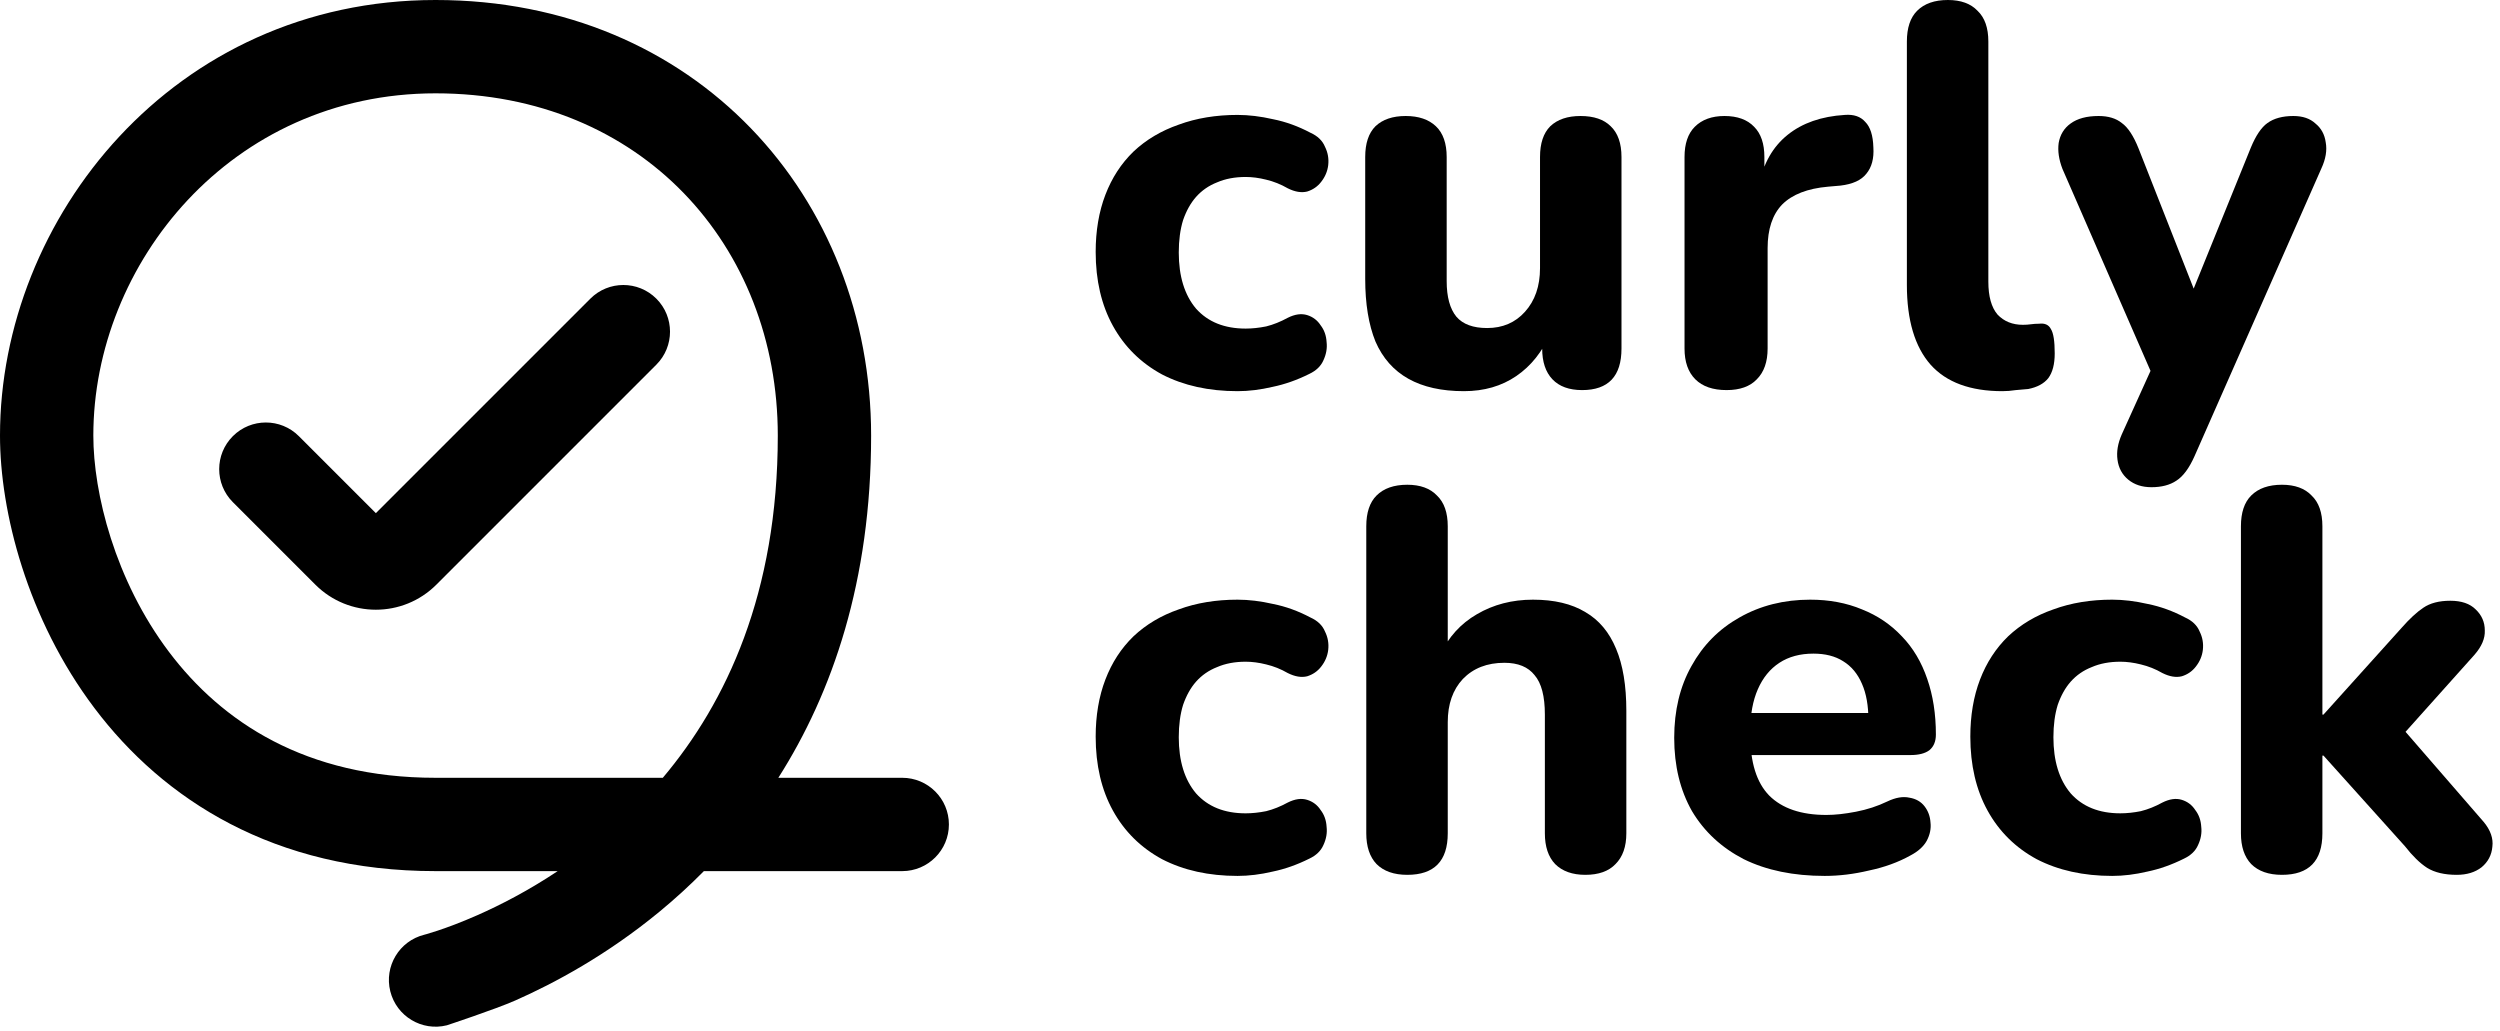 <svg width="274" height="113" viewBox="0 0 274 113" fill="none" xmlns="http://www.w3.org/2000/svg">
<path fill-rule="evenodd" clip-rule="evenodd" d="M10.229 47.738C10.229 28.913 25.315 10.229 47.738 10.229C70.319 10.229 85.246 26.949 85.246 47.738C85.246 65.034 79.591 77.002 72.645 85.246H47.738C33.485 85.246 24.294 79.102 18.522 71.451C12.588 63.584 10.229 54.033 10.229 47.738ZM95.475 47.738C95.475 63.656 91.241 75.916 85.306 85.246H98.885C101.71 85.246 104 87.536 104 90.361C104 93.185 101.707 95.475 98.882 95.475H77.145C75.555 97.086 73.931 98.558 72.304 99.9C66.535 104.66 60.78 107.751 56.464 109.658C54.301 110.613 48.978 112.372 48.978 112.372C46.238 113.057 43.461 111.391 42.776 108.65C42.091 105.911 43.755 103.136 46.492 102.449L46.533 102.438C46.585 102.424 46.674 102.4 46.799 102.364C47.05 102.291 47.443 102.173 47.957 102.002C48.987 101.66 50.499 101.11 52.331 100.3C54.826 99.198 57.885 97.63 61.121 95.475H47.738C30.023 95.475 17.903 87.617 10.355 77.611C2.969 67.82 0 56.06 0 47.738C0 23.94 19.012 0 47.738 0C76.304 0 95.475 21.641 95.475 47.738ZM71.936 39.967C73.933 37.97 73.933 34.731 71.936 32.734C69.939 30.737 66.7 30.737 64.703 32.734L41.194 56.242L32.755 47.803C30.758 45.806 27.519 45.806 25.522 47.803C23.524 49.801 23.524 53.039 25.522 55.037L34.564 64.079C38.226 67.74 44.163 67.74 47.825 64.079L71.936 39.967Z" fill="black"/>
<path d="M250.1 95.882C248.641 95.882 247.518 95.487 246.73 94.699C245.98 93.911 245.606 92.787 245.606 91.328V57.681C245.606 56.183 245.98 55.06 246.73 54.311C247.518 53.522 248.641 53.128 250.1 53.128C251.519 53.128 252.603 53.522 253.352 54.311C254.141 55.06 254.535 56.183 254.535 57.681V78.319H254.653L263.228 68.798C264.095 67.813 264.884 67.084 265.593 66.611C266.342 66.098 267.328 65.842 268.55 65.842C269.772 65.842 270.698 66.157 271.329 66.788C271.999 67.419 272.334 68.187 272.334 69.094C272.374 69.961 271.999 70.848 271.211 71.755L262.163 81.867V78.496L272.216 90.087C272.965 90.993 273.281 91.9 273.162 92.807C273.083 93.713 272.689 94.463 271.98 95.054C271.27 95.606 270.363 95.882 269.259 95.882C267.919 95.882 266.835 95.626 266.007 95.113C265.219 94.6 264.41 93.812 263.583 92.748L254.653 82.813H254.535V91.328C254.535 94.364 253.057 95.882 250.1 95.882Z" fill="black"/>
<path d="M231.5 96C228.346 96 225.586 95.389 223.221 94.167C220.895 92.905 219.101 91.131 217.84 88.845C216.578 86.558 215.948 83.858 215.948 80.743C215.948 78.418 216.302 76.328 217.012 74.475C217.722 72.622 218.746 71.046 220.087 69.745C221.467 68.444 223.122 67.458 225.054 66.788C226.986 66.078 229.134 65.723 231.5 65.723C232.722 65.723 234.023 65.881 235.403 66.197C236.782 66.472 238.142 66.965 239.483 67.675C240.271 68.03 240.803 68.542 241.079 69.212C241.395 69.843 241.513 70.513 241.434 71.223C241.355 71.893 241.099 72.504 240.665 73.056C240.271 73.569 239.759 73.923 239.128 74.12C238.497 74.278 237.788 74.16 236.999 73.766C236.25 73.332 235.462 73.017 234.634 72.82C233.845 72.622 233.096 72.524 232.387 72.524C231.204 72.524 230.159 72.721 229.253 73.115C228.346 73.47 227.577 74.002 226.946 74.712C226.355 75.382 225.882 76.23 225.527 77.254C225.212 78.279 225.054 79.462 225.054 80.803C225.054 83.404 225.685 85.454 226.946 86.953C228.247 88.411 230.061 89.14 232.387 89.14C233.096 89.14 233.845 89.062 234.634 88.904C235.422 88.707 236.211 88.391 236.999 87.958C237.788 87.564 238.497 87.465 239.128 87.662C239.759 87.859 240.251 88.234 240.606 88.786C241.001 89.298 241.217 89.909 241.257 90.619C241.336 91.289 241.217 91.959 240.902 92.629C240.626 93.26 240.114 93.753 239.364 94.108C238.024 94.778 236.684 95.251 235.343 95.527C234.003 95.842 232.722 96 231.5 96Z" fill="black"/>
<path d="M199.991 96C196.562 96 193.605 95.389 191.121 94.167C188.677 92.905 186.785 91.151 185.445 88.904C184.144 86.617 183.493 83.937 183.493 80.862C183.493 77.866 184.124 75.244 185.385 72.997C186.647 70.71 188.401 68.936 190.648 67.675C192.935 66.374 195.517 65.724 198.395 65.724C200.484 65.724 202.377 66.078 204.072 66.788C205.767 67.458 207.226 68.444 208.448 69.745C209.67 71.006 210.596 72.563 211.227 74.416C211.858 76.23 212.173 78.26 212.173 80.507C212.173 81.256 211.937 81.828 211.463 82.222C210.99 82.577 210.3 82.754 209.394 82.754H190.826V78.142H205.727L204.781 78.969C204.781 77.353 204.545 76.013 204.072 74.948C203.599 73.845 202.909 73.017 202.002 72.465C201.135 71.913 200.051 71.637 198.75 71.637C197.291 71.637 196.049 71.972 195.024 72.642C193.999 73.312 193.211 74.278 192.659 75.54C192.107 76.801 191.831 78.319 191.831 80.093V80.566C191.831 83.562 192.521 85.77 193.901 87.189C195.32 88.608 197.409 89.318 200.169 89.318C201.115 89.318 202.199 89.2 203.421 88.963C204.643 88.727 205.787 88.352 206.851 87.84C207.758 87.406 208.566 87.268 209.275 87.426C209.985 87.544 210.537 87.859 210.931 88.372C211.325 88.884 211.542 89.476 211.582 90.146C211.661 90.816 211.523 91.486 211.168 92.156C210.813 92.787 210.222 93.319 209.394 93.753C208.053 94.502 206.536 95.054 204.84 95.409C203.185 95.803 201.568 96 199.991 96Z" fill="black"/>
<path d="M154.239 95.882C152.78 95.882 151.656 95.487 150.868 94.699C150.119 93.911 149.744 92.787 149.744 91.328V57.681C149.744 56.183 150.119 55.06 150.868 54.311C151.656 53.522 152.78 53.128 154.239 53.128C155.658 53.128 156.742 53.522 157.491 54.311C158.279 55.06 158.674 56.183 158.674 57.681V71.755H157.846C158.752 69.823 160.093 68.345 161.867 67.32C163.68 66.256 165.73 65.724 168.017 65.724C170.343 65.724 172.255 66.177 173.753 67.084C175.251 67.951 176.374 69.291 177.123 71.105C177.872 72.879 178.247 75.145 178.247 77.905V91.328C178.247 92.787 177.853 93.911 177.064 94.699C176.315 95.487 175.211 95.882 173.753 95.882C172.333 95.882 171.23 95.487 170.441 94.699C169.692 93.911 169.318 92.787 169.318 91.328V78.319C169.318 76.308 168.943 74.87 168.194 74.002C167.485 73.096 166.381 72.642 164.883 72.642C162.99 72.642 161.473 73.234 160.329 74.416C159.225 75.599 158.674 77.176 158.674 79.147V91.328C158.674 94.364 157.195 95.882 154.239 95.882Z" fill="black"/>
<path d="M135.638 96C132.485 96 129.725 95.389 127.36 94.167C125.034 92.905 123.24 91.131 121.978 88.845C120.717 86.558 120.086 83.858 120.086 80.743C120.086 78.418 120.441 76.328 121.151 74.475C121.86 72.623 122.885 71.046 124.226 69.745C125.605 68.444 127.261 67.458 129.193 66.788C131.124 66.078 133.273 65.724 135.638 65.724C136.86 65.724 138.161 65.881 139.541 66.197C140.921 66.472 142.281 66.965 143.621 67.675C144.41 68.03 144.942 68.542 145.218 69.212C145.533 69.843 145.652 70.513 145.573 71.223C145.494 71.893 145.238 72.504 144.804 73.056C144.41 73.569 143.897 73.923 143.267 74.121C142.636 74.278 141.926 74.16 141.138 73.766C140.389 73.332 139.6 73.017 138.772 72.82C137.984 72.623 137.235 72.524 136.525 72.524C135.343 72.524 134.298 72.721 133.391 73.115C132.485 73.47 131.716 74.002 131.085 74.712C130.494 75.382 130.021 76.23 129.666 77.255C129.35 78.28 129.193 79.462 129.193 80.803C129.193 83.404 129.824 85.454 131.085 86.953C132.386 88.411 134.199 89.141 136.525 89.141C137.235 89.141 137.984 89.062 138.772 88.904C139.561 88.707 140.349 88.391 141.138 87.958C141.926 87.564 142.636 87.465 143.267 87.662C143.897 87.859 144.39 88.234 144.745 88.786C145.139 89.298 145.356 89.909 145.395 90.619C145.474 91.289 145.356 91.959 145.041 92.629C144.765 93.26 144.252 93.753 143.503 94.108C142.163 94.778 140.822 95.251 139.482 95.527C138.142 95.842 136.86 96 135.638 96Z" fill="black"/>
<path d="M235.801 53.398C234.776 53.398 233.928 53.122 233.258 52.57C232.588 52.018 232.194 51.289 232.076 50.382C231.957 49.515 232.115 48.588 232.549 47.603L236.511 38.851V42.517L226.044 18.509C225.65 17.484 225.512 16.538 225.63 15.67C225.788 14.764 226.221 14.054 226.931 13.542C227.68 12.99 228.705 12.714 230.006 12.714C231.07 12.714 231.918 12.97 232.549 13.482C233.219 13.956 233.83 14.882 234.382 16.262L241.36 34.002H239.467L246.682 16.203C247.234 14.862 247.845 13.956 248.515 13.482C249.224 12.97 250.171 12.714 251.353 12.714C252.378 12.714 253.186 12.99 253.778 13.542C254.408 14.054 254.783 14.744 254.901 15.611C255.059 16.479 254.901 17.425 254.428 18.45L240.532 49.968C239.94 51.308 239.27 52.215 238.521 52.688C237.812 53.161 236.905 53.398 235.801 53.398Z" fill="black"/>
<path d="M219.461 42.872C215.952 42.872 213.33 41.906 211.596 39.974C209.861 38.003 208.994 35.086 208.994 31.223V4.553C208.994 3.055 209.368 1.932 210.117 1.183C210.906 0.394 212.029 0 213.488 0C214.907 0 215.991 0.394 216.74 1.183C217.529 1.932 217.923 3.055 217.923 4.553V30.868C217.923 32.484 218.258 33.687 218.928 34.475C219.638 35.224 220.564 35.599 221.708 35.599C222.023 35.599 222.319 35.579 222.595 35.539C222.871 35.5 223.166 35.48 223.482 35.48C224.112 35.401 224.546 35.599 224.783 36.072C225.059 36.505 225.197 37.392 225.197 38.733C225.197 39.915 224.96 40.822 224.487 41.453C224.014 42.044 223.285 42.438 222.299 42.635C221.905 42.675 221.451 42.714 220.939 42.754C220.426 42.833 219.934 42.872 219.461 42.872Z" fill="black"/>
<path d="M189.237 42.754C187.739 42.754 186.595 42.359 185.807 41.571C185.018 40.783 184.624 39.659 184.624 38.2V17.208C184.624 15.749 184.999 14.646 185.748 13.896C186.536 13.108 187.62 12.714 189 12.714C190.419 12.714 191.503 13.108 192.253 13.896C193.002 14.646 193.376 15.749 193.376 17.208V20.283H192.785C193.258 17.918 194.302 16.084 195.919 14.783C197.535 13.482 199.625 12.753 202.187 12.595C203.173 12.517 203.922 12.773 204.434 13.364C204.986 13.916 205.282 14.843 205.321 16.143C205.4 17.366 205.144 18.331 204.552 19.041C204 19.751 203.054 20.184 201.714 20.342L200.354 20.46C198.107 20.657 196.431 21.308 195.327 22.412C194.263 23.515 193.731 25.112 193.731 27.201V38.2C193.731 39.659 193.337 40.783 192.548 41.571C191.799 42.359 190.695 42.754 189.237 42.754Z" fill="black"/>
<path d="M160.448 42.872C158.004 42.872 155.974 42.419 154.358 41.512C152.741 40.605 151.539 39.245 150.75 37.432C150.001 35.579 149.627 33.292 149.627 30.572V17.208C149.627 15.71 150.001 14.586 150.75 13.837C151.539 13.088 152.643 12.714 154.062 12.714C155.481 12.714 156.585 13.088 157.373 13.837C158.162 14.586 158.556 15.71 158.556 17.208V30.809C158.556 32.543 158.911 33.844 159.621 34.712C160.33 35.539 161.454 35.953 162.991 35.953C164.686 35.953 166.066 35.362 167.131 34.179C168.234 32.957 168.786 31.361 168.786 29.39V17.208C168.786 15.71 169.161 14.586 169.91 13.837C170.698 13.088 171.802 12.714 173.221 12.714C174.68 12.714 175.784 13.088 176.533 13.837C177.321 14.586 177.715 15.71 177.715 17.208V38.2C177.715 41.236 176.277 42.754 173.399 42.754C171.98 42.754 170.895 42.359 170.146 41.571C169.397 40.783 169.023 39.659 169.023 38.2V34.238L169.91 36.545C169.043 38.555 167.801 40.112 166.184 41.216C164.568 42.32 162.656 42.872 160.448 42.872Z" fill="black"/>
<path d="M135.638 42.872C132.485 42.872 129.725 42.261 127.36 41.039C125.034 39.777 123.24 38.003 121.978 35.717C120.717 33.43 120.086 30.73 120.086 27.616C120.086 25.29 120.441 23.2 121.151 21.347C121.86 19.494 122.885 17.918 124.226 16.617C125.605 15.316 127.261 14.33 129.193 13.66C131.124 12.95 133.273 12.595 135.638 12.595C136.86 12.595 138.161 12.753 139.541 13.069C140.921 13.345 142.281 13.837 143.621 14.547C144.41 14.902 144.942 15.414 145.218 16.084C145.533 16.715 145.652 17.385 145.573 18.095C145.494 18.765 145.238 19.376 144.804 19.928C144.41 20.441 143.897 20.795 143.267 20.992C142.636 21.15 141.926 21.032 141.138 20.638C140.389 20.204 139.6 19.889 138.772 19.692C137.984 19.494 137.235 19.396 136.525 19.396C135.343 19.396 134.298 19.593 133.391 19.987C132.485 20.342 131.716 20.874 131.085 21.584C130.494 22.254 130.021 23.102 129.666 24.127C129.35 25.152 129.193 26.334 129.193 27.675C129.193 30.276 129.824 32.327 131.085 33.825C132.386 35.283 134.199 36.013 136.525 36.013C137.235 36.013 137.984 35.934 138.772 35.776C139.561 35.579 140.349 35.263 141.138 34.83C141.926 34.436 142.636 34.337 143.267 34.534C143.897 34.731 144.39 35.106 144.745 35.658C145.139 36.17 145.356 36.781 145.395 37.491C145.474 38.161 145.356 38.831 145.041 39.501C144.765 40.132 144.252 40.625 143.503 40.98C142.163 41.65 140.822 42.123 139.482 42.399C138.142 42.714 136.86 42.872 135.638 42.872Z" fill="black"/>
</svg>
